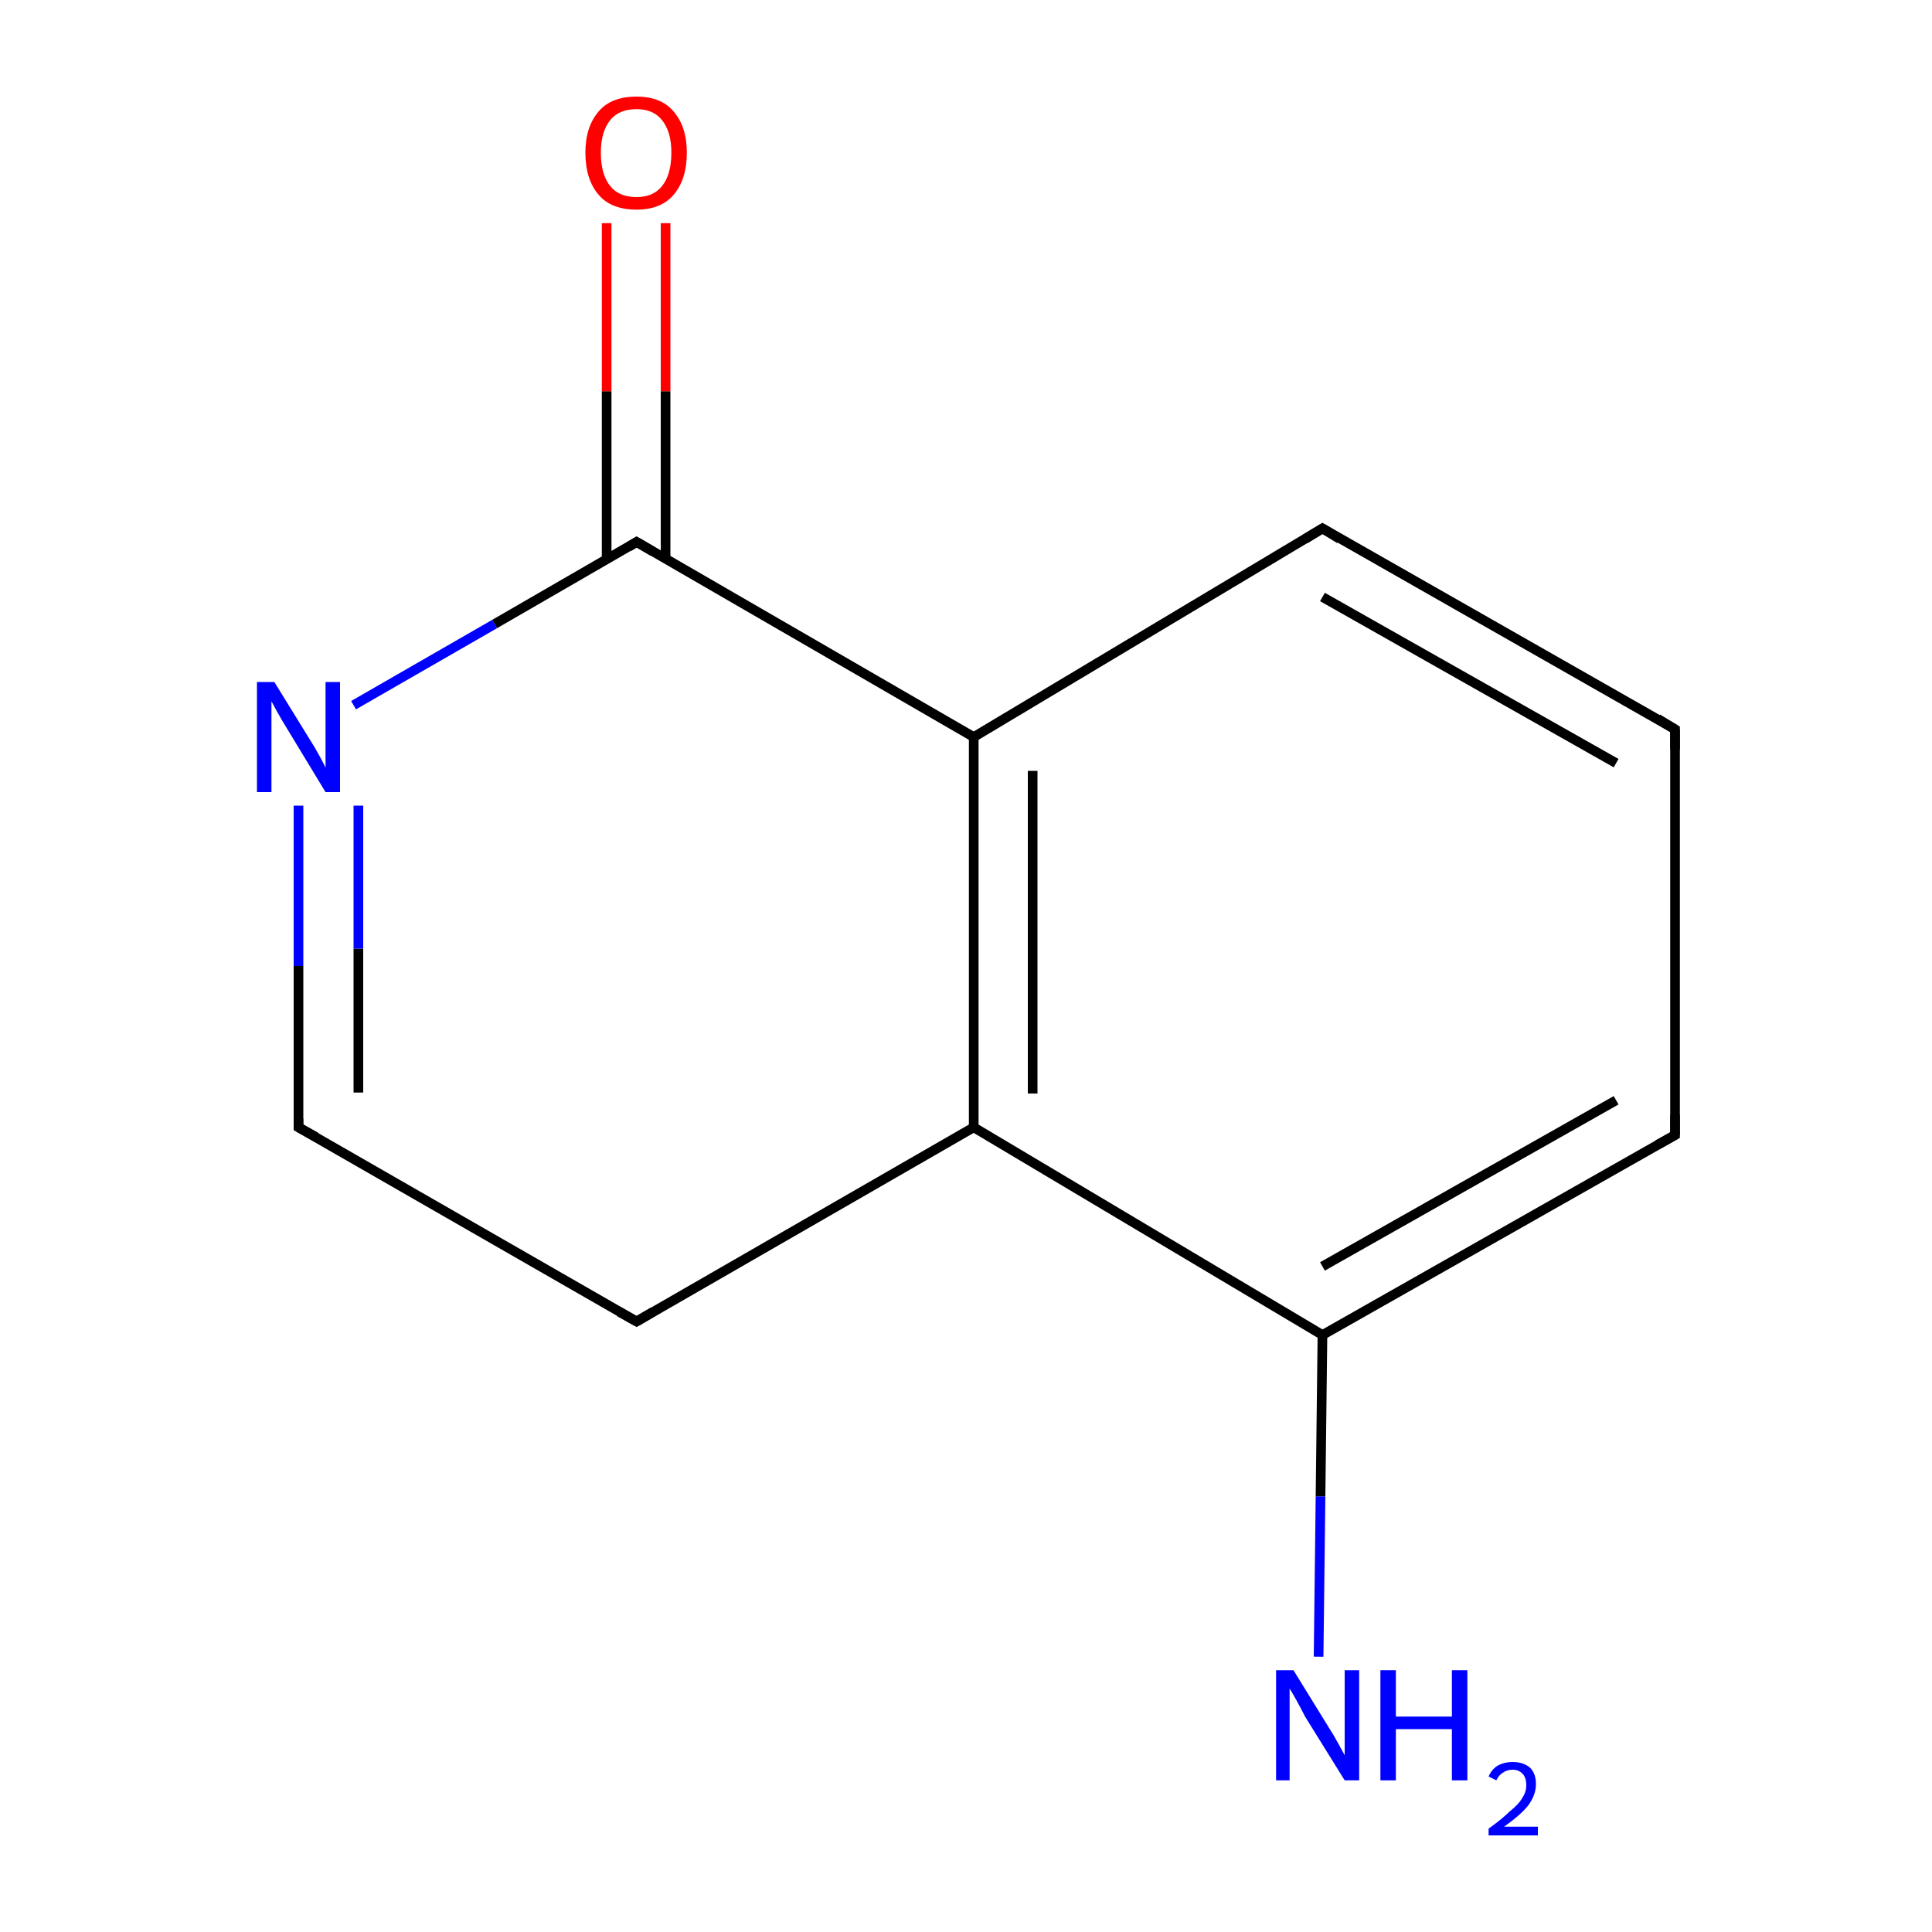 <?xml version='1.0' encoding='iso-8859-1'?>
<svg version='1.1' baseProfile='full'
              xmlns='http://www.w3.org/2000/svg'
                      xmlns:rdkit='http://www.rdkit.org/xml'
                      xmlns:xlink='http://www.w3.org/1999/xlink'
                  xml:space='preserve'
width='200px' height='200px' viewBox='0 0 200 200'>
<!-- END OF HEADER -->
<rect style='opacity:1.0;fill:#FFFFFF;stroke:none' width='200.0' height='200.0' x='0.0' y='0.0'> </rect>
<path class='bond-0 atom-3 atom-4' d='M 136.5,171.5 L 136.7,154.9' style='fill:none;fill-rule:evenodd;stroke:#0000FF;stroke-width:1.0px;stroke-linecap:butt;stroke-linejoin:miter;stroke-opacity:1' />
<path class='bond-0 atom-3 atom-4' d='M 136.7,154.9 L 136.9,138.2' style='fill:none;fill-rule:evenodd;stroke:#000000;stroke-width:1.0px;stroke-linecap:butt;stroke-linejoin:miter;stroke-opacity:1' />
<path class='bond-1 atom-5 atom-4' d='M 173.4,117.5 L 136.9,138.2' style='fill:none;fill-rule:evenodd;stroke:#000000;stroke-width:1.0px;stroke-linecap:butt;stroke-linejoin:miter;stroke-opacity:1' />
<path class='bond-1 atom-5 atom-4' d='M 167.3,113.9 L 136.9,131.1' style='fill:none;fill-rule:evenodd;stroke:#000000;stroke-width:1.0px;stroke-linecap:butt;stroke-linejoin:miter;stroke-opacity:1' />
<path class='bond-2 atom-5 atom-6' d='M 173.4,117.5 L 173.4,75.5' style='fill:none;fill-rule:evenodd;stroke:#000000;stroke-width:1.0px;stroke-linecap:butt;stroke-linejoin:miter;stroke-opacity:1' />
<path class='bond-3 atom-4 atom-2' d='M 136.9,138.2 L 100.8,116.7' style='fill:none;fill-rule:evenodd;stroke:#000000;stroke-width:1.0px;stroke-linecap:butt;stroke-linejoin:miter;stroke-opacity:1' />
<path class='bond-4 atom-6 atom-7' d='M 173.4,75.5 L 136.9,54.7' style='fill:none;fill-rule:evenodd;stroke:#000000;stroke-width:1.0px;stroke-linecap:butt;stroke-linejoin:miter;stroke-opacity:1' />
<path class='bond-4 atom-6 atom-7' d='M 167.3,79.0 L 136.9,61.8' style='fill:none;fill-rule:evenodd;stroke:#000000;stroke-width:1.0px;stroke-linecap:butt;stroke-linejoin:miter;stroke-opacity:1' />
<path class='bond-5 atom-2 atom-1' d='M 100.8,116.7 L 65.9,136.8' style='fill:none;fill-rule:evenodd;stroke:#000000;stroke-width:1.0px;stroke-linecap:butt;stroke-linejoin:miter;stroke-opacity:1' />
<path class='bond-6 atom-2 atom-8' d='M 100.8,116.7 L 100.8,76.3' style='fill:none;fill-rule:evenodd;stroke:#000000;stroke-width:1.0px;stroke-linecap:butt;stroke-linejoin:miter;stroke-opacity:1' />
<path class='bond-6 atom-2 atom-8' d='M 106.9,113.2 L 106.9,79.8' style='fill:none;fill-rule:evenodd;stroke:#000000;stroke-width:1.0px;stroke-linecap:butt;stroke-linejoin:miter;stroke-opacity:1' />
<path class='bond-7 atom-1 atom-0' d='M 65.9,136.8 L 30.9,116.7' style='fill:none;fill-rule:evenodd;stroke:#000000;stroke-width:1.0px;stroke-linecap:butt;stroke-linejoin:miter;stroke-opacity:1' />
<path class='bond-8 atom-7 atom-8' d='M 136.9,54.7 L 100.8,76.3' style='fill:none;fill-rule:evenodd;stroke:#000000;stroke-width:1.0px;stroke-linecap:butt;stroke-linejoin:miter;stroke-opacity:1' />
<path class='bond-9 atom-8 atom-9' d='M 100.8,76.3 L 65.9,56.1' style='fill:none;fill-rule:evenodd;stroke:#000000;stroke-width:1.0px;stroke-linecap:butt;stroke-linejoin:miter;stroke-opacity:1' />
<path class='bond-10 atom-0 atom-11' d='M 30.9,116.7 L 30.9,100.0' style='fill:none;fill-rule:evenodd;stroke:#000000;stroke-width:1.0px;stroke-linecap:butt;stroke-linejoin:miter;stroke-opacity:1' />
<path class='bond-10 atom-0 atom-11' d='M 30.9,100.0 L 30.9,83.4' style='fill:none;fill-rule:evenodd;stroke:#0000FF;stroke-width:1.0px;stroke-linecap:butt;stroke-linejoin:miter;stroke-opacity:1' />
<path class='bond-10 atom-0 atom-11' d='M 37.1,113.1 L 37.1,98.2' style='fill:none;fill-rule:evenodd;stroke:#000000;stroke-width:1.0px;stroke-linecap:butt;stroke-linejoin:miter;stroke-opacity:1' />
<path class='bond-10 atom-0 atom-11' d='M 37.1,98.2 L 37.1,83.4' style='fill:none;fill-rule:evenodd;stroke:#0000FF;stroke-width:1.0px;stroke-linecap:butt;stroke-linejoin:miter;stroke-opacity:1' />
<path class='bond-11 atom-9 atom-11' d='M 65.9,56.1 L 51.2,64.6' style='fill:none;fill-rule:evenodd;stroke:#000000;stroke-width:1.0px;stroke-linecap:butt;stroke-linejoin:miter;stroke-opacity:1' />
<path class='bond-11 atom-9 atom-11' d='M 51.2,64.6 L 36.6,73.0' style='fill:none;fill-rule:evenodd;stroke:#0000FF;stroke-width:1.0px;stroke-linecap:butt;stroke-linejoin:miter;stroke-opacity:1' />
<path class='bond-12 atom-9 atom-10' d='M 68.9,57.9 L 68.9,40.5' style='fill:none;fill-rule:evenodd;stroke:#000000;stroke-width:1.0px;stroke-linecap:butt;stroke-linejoin:miter;stroke-opacity:1' />
<path class='bond-12 atom-9 atom-10' d='M 68.9,40.5 L 68.9,23.1' style='fill:none;fill-rule:evenodd;stroke:#FF0000;stroke-width:1.0px;stroke-linecap:butt;stroke-linejoin:miter;stroke-opacity:1' />
<path class='bond-12 atom-9 atom-10' d='M 62.8,57.9 L 62.8,40.5' style='fill:none;fill-rule:evenodd;stroke:#000000;stroke-width:1.0px;stroke-linecap:butt;stroke-linejoin:miter;stroke-opacity:1' />
<path class='bond-12 atom-9 atom-10' d='M 62.8,40.5 L 62.8,23.1' style='fill:none;fill-rule:evenodd;stroke:#FF0000;stroke-width:1.0px;stroke-linecap:butt;stroke-linejoin:miter;stroke-opacity:1' />
<path d='M 32.7,117.7 L 30.9,116.7 L 30.9,115.8' style='fill:none;stroke:#000000;stroke-width:1.0px;stroke-linecap:butt;stroke-linejoin:miter;stroke-miterlimit:10;stroke-opacity:1;' />
<path d='M 67.6,135.8 L 65.9,136.8 L 64.1,135.8' style='fill:none;stroke:#000000;stroke-width:1.0px;stroke-linecap:butt;stroke-linejoin:miter;stroke-miterlimit:10;stroke-opacity:1;' />
<path d='M 171.6,118.5 L 173.4,117.5 L 173.4,115.4' style='fill:none;stroke:#000000;stroke-width:1.0px;stroke-linecap:butt;stroke-linejoin:miter;stroke-miterlimit:10;stroke-opacity:1;' />
<path d='M 173.4,77.6 L 173.4,75.5 L 171.6,74.4' style='fill:none;stroke:#000000;stroke-width:1.0px;stroke-linecap:butt;stroke-linejoin:miter;stroke-miterlimit:10;stroke-opacity:1;' />
<path d='M 138.7,55.8 L 136.9,54.7 L 135.1,55.8' style='fill:none;stroke:#000000;stroke-width:1.0px;stroke-linecap:butt;stroke-linejoin:miter;stroke-miterlimit:10;stroke-opacity:1;' />
<path d='M 67.6,57.1 L 65.9,56.1 L 65.1,56.6' style='fill:none;stroke:#000000;stroke-width:1.0px;stroke-linecap:butt;stroke-linejoin:miter;stroke-miterlimit:10;stroke-opacity:1;' />
<path class='atom-3' d='M 133.9 172.9
L 137.6 178.9
Q 138.0 179.5, 138.6 180.6
Q 139.2 181.7, 139.2 181.7
L 139.2 172.9
L 140.7 172.9
L 140.7 184.3
L 139.2 184.3
L 135.1 177.7
Q 134.7 176.9, 134.2 176.0
Q 133.7 175.1, 133.5 174.8
L 133.5 184.3
L 132.1 184.3
L 132.1 172.9
L 133.9 172.9
' fill='#0000FF'/>
<path class='atom-3' d='M 142.9 172.9
L 144.5 172.9
L 144.5 177.7
L 150.3 177.7
L 150.3 172.9
L 151.9 172.9
L 151.9 184.3
L 150.3 184.3
L 150.3 179.0
L 144.5 179.0
L 144.5 184.3
L 142.9 184.3
L 142.9 172.9
' fill='#0000FF'/>
<path class='atom-3' d='M 154.1 183.9
Q 154.4 183.2, 155.0 182.8
Q 155.7 182.4, 156.6 182.4
Q 157.7 182.4, 158.4 183.0
Q 159.0 183.6, 159.0 184.7
Q 159.0 185.8, 158.2 186.9
Q 157.4 187.9, 155.7 189.1
L 159.2 189.1
L 159.2 190.0
L 154.1 190.0
L 154.1 189.3
Q 155.5 188.3, 156.3 187.5
Q 157.2 186.8, 157.6 186.1
Q 158.0 185.5, 158.0 184.8
Q 158.0 184.0, 157.6 183.6
Q 157.2 183.2, 156.6 183.2
Q 156.0 183.2, 155.6 183.5
Q 155.2 183.7, 154.9 184.3
L 154.1 183.9
' fill='#0000FF'/>
<path class='atom-10' d='M 60.6 15.8
Q 60.6 13.1, 62.0 11.5
Q 63.3 10.0, 65.9 10.0
Q 68.4 10.0, 69.7 11.5
Q 71.1 13.1, 71.1 15.8
Q 71.1 18.6, 69.7 20.2
Q 68.4 21.7, 65.9 21.7
Q 63.3 21.7, 62.0 20.2
Q 60.6 18.6, 60.6 15.8
M 65.9 20.4
Q 67.6 20.4, 68.5 19.3
Q 69.5 18.1, 69.5 15.8
Q 69.5 13.6, 68.5 12.4
Q 67.6 11.3, 65.9 11.3
Q 64.1 11.3, 63.2 12.4
Q 62.2 13.6, 62.2 15.8
Q 62.2 18.1, 63.2 19.3
Q 64.1 20.4, 65.9 20.4
' fill='#FF0000'/>
<path class='atom-11' d='M 28.4 70.6
L 32.1 76.6
Q 32.5 77.2, 33.1 78.3
Q 33.7 79.4, 33.7 79.5
L 33.7 70.6
L 35.2 70.6
L 35.2 82.0
L 33.7 82.0
L 29.7 75.4
Q 29.2 74.6, 28.7 73.7
Q 28.2 72.8, 28.1 72.6
L 28.1 82.0
L 26.6 82.0
L 26.6 70.6
L 28.4 70.6
' fill='#0000FF'/>
</svg>
